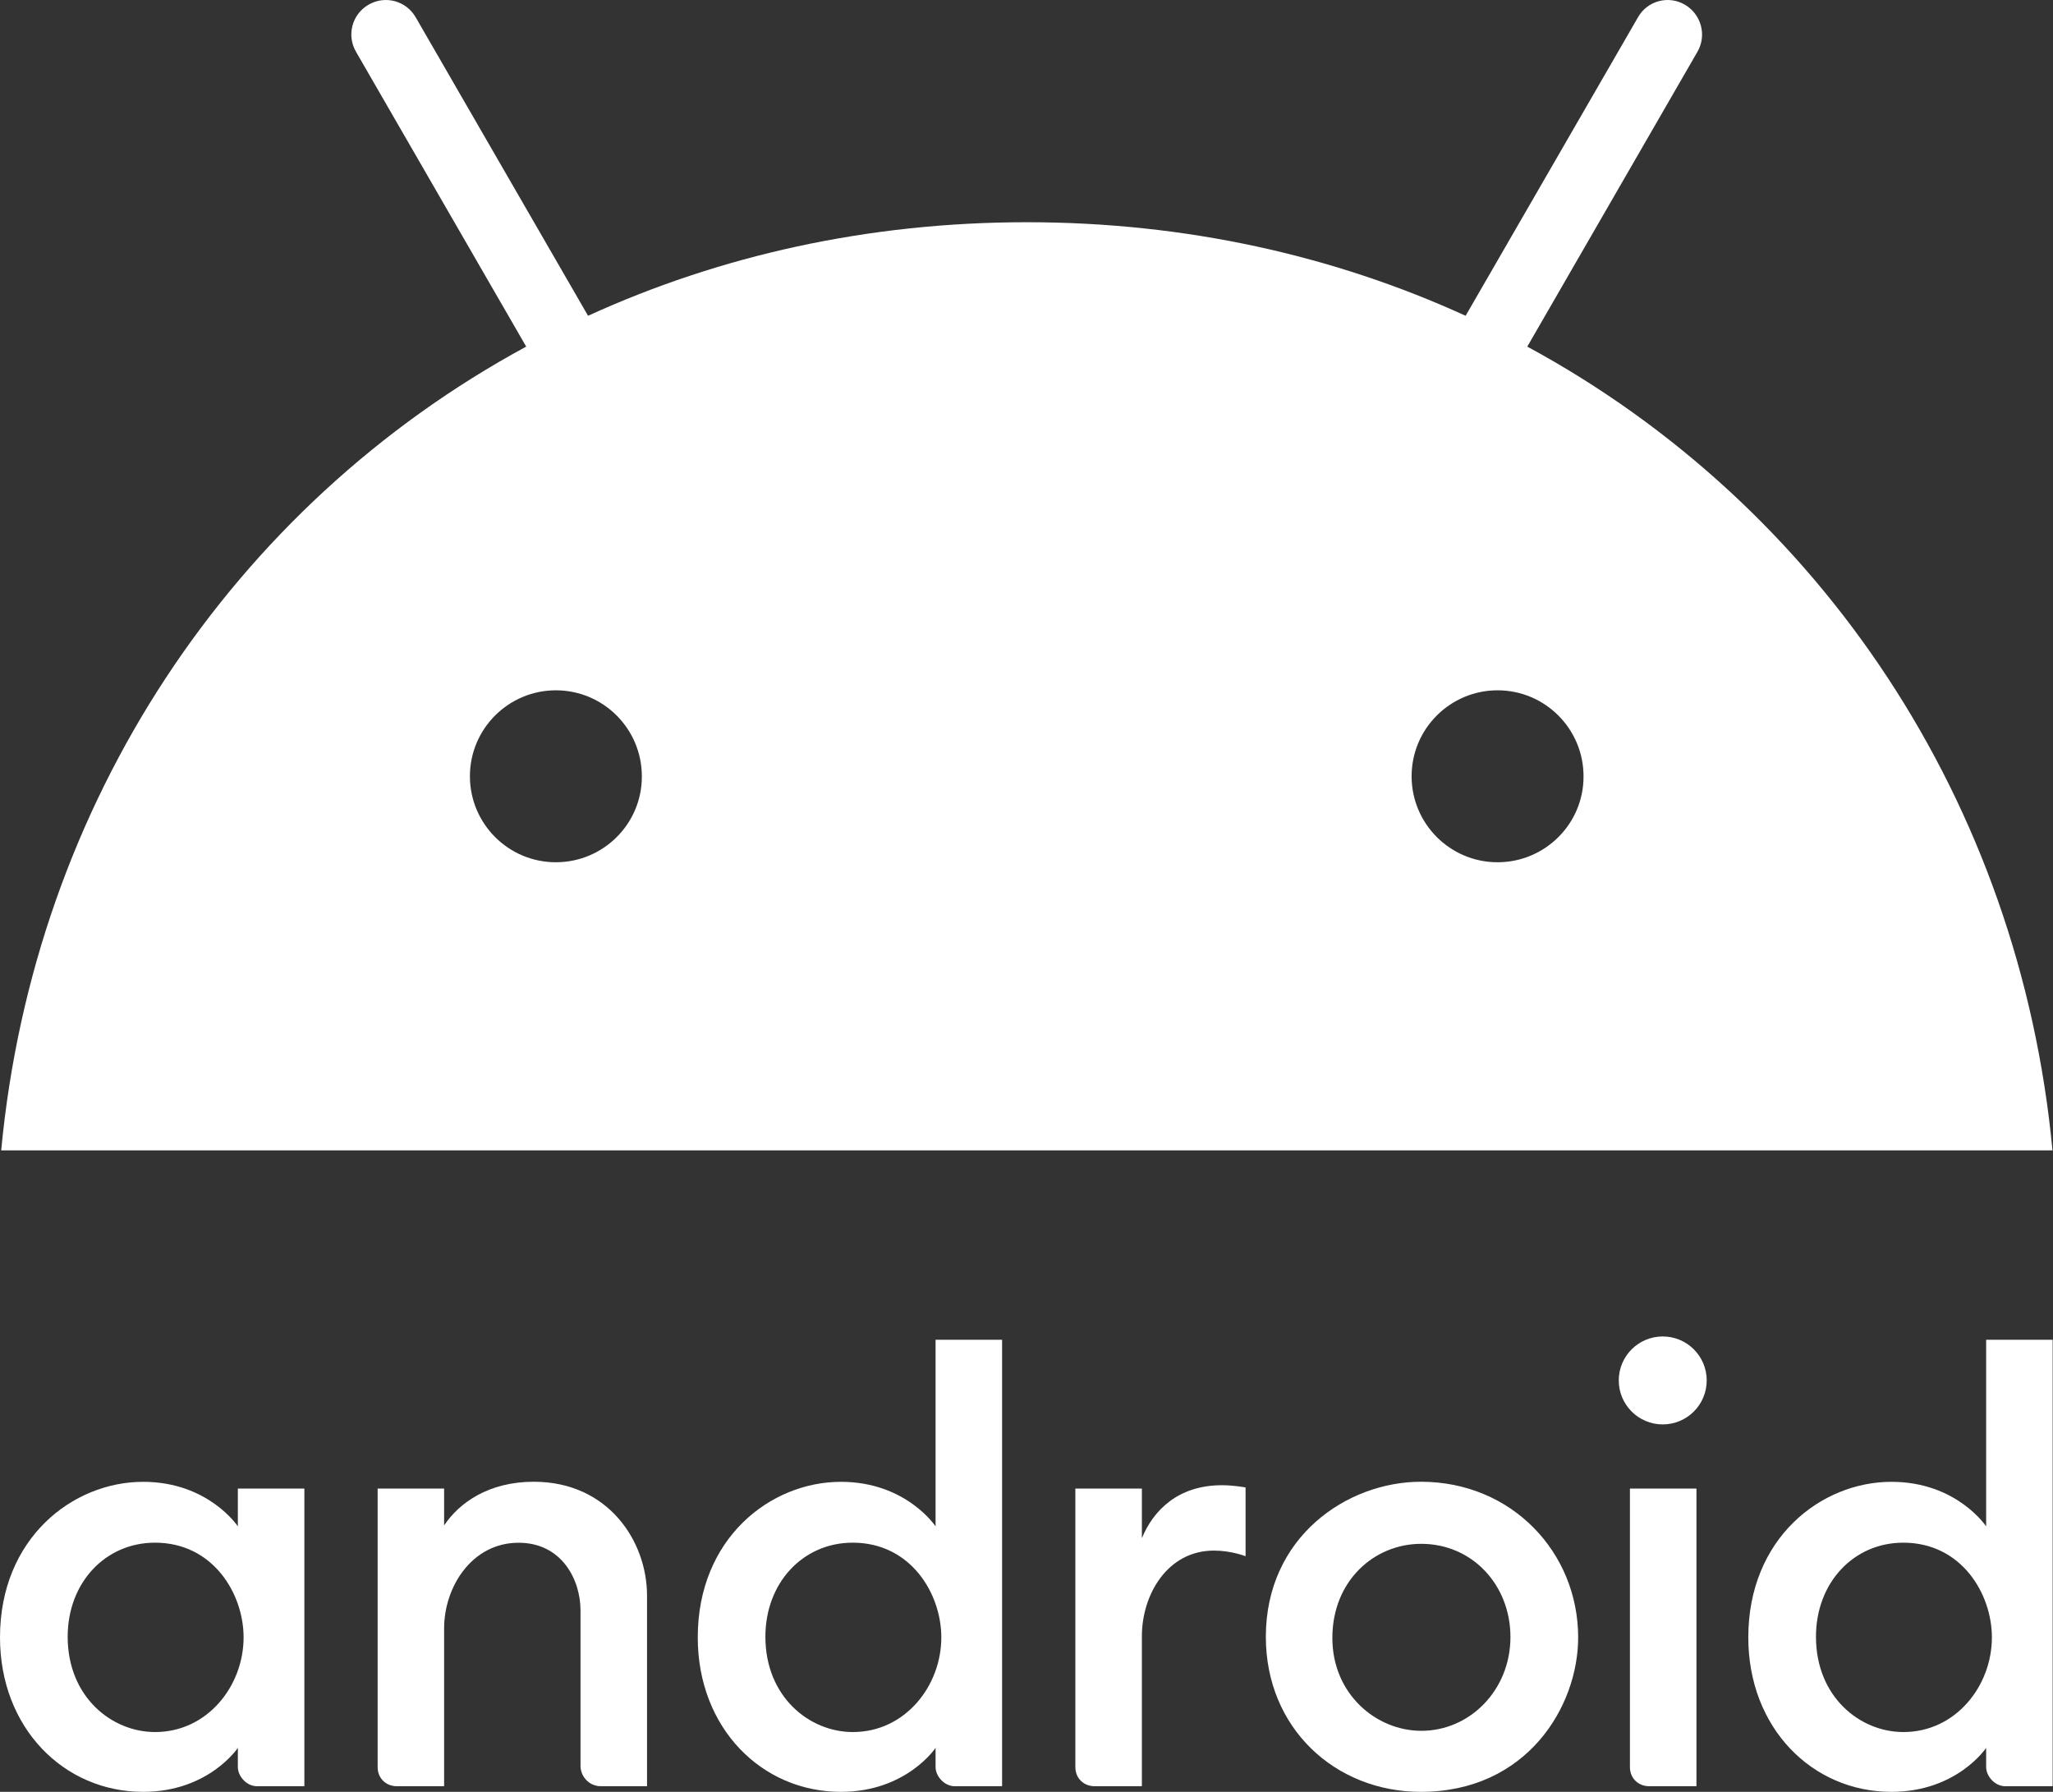 <svg width="55" height="48" viewBox="0 0 55 48" fill="none" xmlns="http://www.w3.org/2000/svg">
<rect x="0" y="0" width="55" height="48" fill="#333333" stroke="none"/>
<path fill-rule="evenodd" clip-rule="evenodd" d="M45.474 1.388L40.916 9.285C48.782 13.544 54.107 21.501 54.986 30.816H0.032C0.911 21.501 6.236 13.544 14.097 9.285L9.538 1.388C9.281 0.945 9.43 0.383 9.873 0.126C10.316 -0.131 10.878 0.018 11.135 0.461L15.754 8.459C19.277 6.85 23.244 5.953 27.509 5.953C31.774 5.953 35.741 6.85 39.264 8.459L43.883 0.461C44.134 0.018 44.702 -0.131 45.139 0.126C45.576 0.383 45.731 0.945 45.474 1.388ZM12.589 20.795C12.589 22.063 13.618 23.098 14.892 23.098C16.166 23.098 17.201 22.063 17.195 20.795C17.195 19.527 16.166 18.492 14.892 18.492C13.624 18.492 12.589 19.521 12.589 20.795ZM37.817 20.795C37.817 22.063 38.846 23.098 40.12 23.098C41.394 23.098 42.429 22.063 42.423 20.795C42.423 19.527 41.394 18.492 40.12 18.492C38.852 18.492 37.817 19.521 37.817 20.795Z" fill="white"/>
<path d="M45.723 36.979C45.723 37.63 45.195 38.157 44.545 38.157C43.894 38.157 43.367 37.63 43.367 36.979C43.367 36.328 43.894 35.801 44.545 35.801C45.195 35.801 45.723 36.328 45.723 36.979Z" fill="white"/>
<path fill-rule="evenodd" clip-rule="evenodd" d="M18.693 43.863C18.693 41.211 20.637 39.695 22.528 39.695C24.276 39.695 25.064 40.888 25.064 40.888V35.89H26.846V47.849H25.578C25.294 47.849 25.064 47.578 25.064 47.335V46.822C25.064 46.822 24.282 48 22.528 48C20.402 48 18.693 46.287 18.693 43.863ZM25.218 43.862C25.218 42.694 24.402 41.325 22.845 41.325C21.514 41.325 20.505 42.396 20.505 43.845C20.505 45.45 21.678 46.398 22.849 46.398C24.249 46.398 25.218 45.163 25.218 43.862Z" fill="white"/>
<path d="M10.63 47.849C10.356 47.849 10.117 47.652 10.117 47.335V39.876H11.898V40.863C12.302 40.256 13.091 39.693 14.301 39.693C16.28 39.693 17.334 41.27 17.334 42.745V47.849H16.096C15.771 47.849 15.552 47.577 15.552 47.305V43.138C15.552 42.32 15.051 41.327 13.893 41.327C12.643 41.327 11.898 42.509 11.898 43.621V47.849L10.63 47.849Z" fill="white"/>
<path fill-rule="evenodd" clip-rule="evenodd" d="M3.835 39.695C1.944 39.695 0 41.211 0 43.863C0 46.287 1.71 48 3.835 48C5.59 48 6.372 46.822 6.372 46.822V47.335C6.372 47.578 6.601 47.849 6.885 47.849H8.154V39.876H6.372V40.888C6.372 40.888 5.583 39.695 3.835 39.695ZM4.153 41.325C5.709 41.325 6.526 42.694 6.526 43.862C6.526 45.163 5.556 46.398 4.156 46.398C2.985 46.398 1.813 45.45 1.813 43.845C1.813 42.396 2.822 41.325 4.153 41.325Z" fill="white"/>
<path d="M29.322 47.849C29.049 47.849 28.809 47.652 28.809 47.335V39.876H30.591V41.205C30.897 40.461 31.559 39.786 32.735 39.786C33.063 39.786 33.369 39.846 33.369 39.846V41.688C33.369 41.688 32.986 41.537 32.523 41.537C31.273 41.537 30.591 42.719 30.591 43.831V47.849H29.322Z" fill="white"/>
<path d="M43.666 47.335C43.666 47.652 43.906 47.849 44.18 47.849L45.448 47.849V39.876H43.666V47.335Z" fill="white"/>
<path fill-rule="evenodd" clip-rule="evenodd" d="M50.672 39.695C48.782 39.695 46.837 41.211 46.837 43.863C46.837 46.287 48.547 48 50.672 48C52.427 48 53.209 46.822 53.209 46.822V47.335C53.209 47.578 53.438 47.849 53.722 47.849H54.991V35.89H53.209V40.888C53.209 40.888 52.42 39.695 50.672 39.695ZM50.99 41.325C52.546 41.325 53.363 42.694 53.363 43.862C53.363 45.163 52.394 46.398 50.993 46.398C49.822 46.398 48.65 45.45 48.65 43.845C48.65 42.396 49.659 41.325 50.99 41.325Z" fill="white"/>
<path fill-rule="evenodd" clip-rule="evenodd" d="M38.068 39.693C36.088 39.693 33.912 41.171 33.912 43.848C33.912 46.288 35.765 48 38.064 48C40.896 48 42.279 45.723 42.279 43.864C42.279 41.583 40.498 39.693 38.068 39.693ZM38.074 41.356C39.444 41.356 40.465 42.46 40.465 43.853C40.465 45.271 39.381 46.365 38.078 46.365C36.869 46.365 35.694 45.381 35.694 43.877C35.694 42.349 36.812 41.356 38.074 41.356Z" fill="white"/>
</svg>
